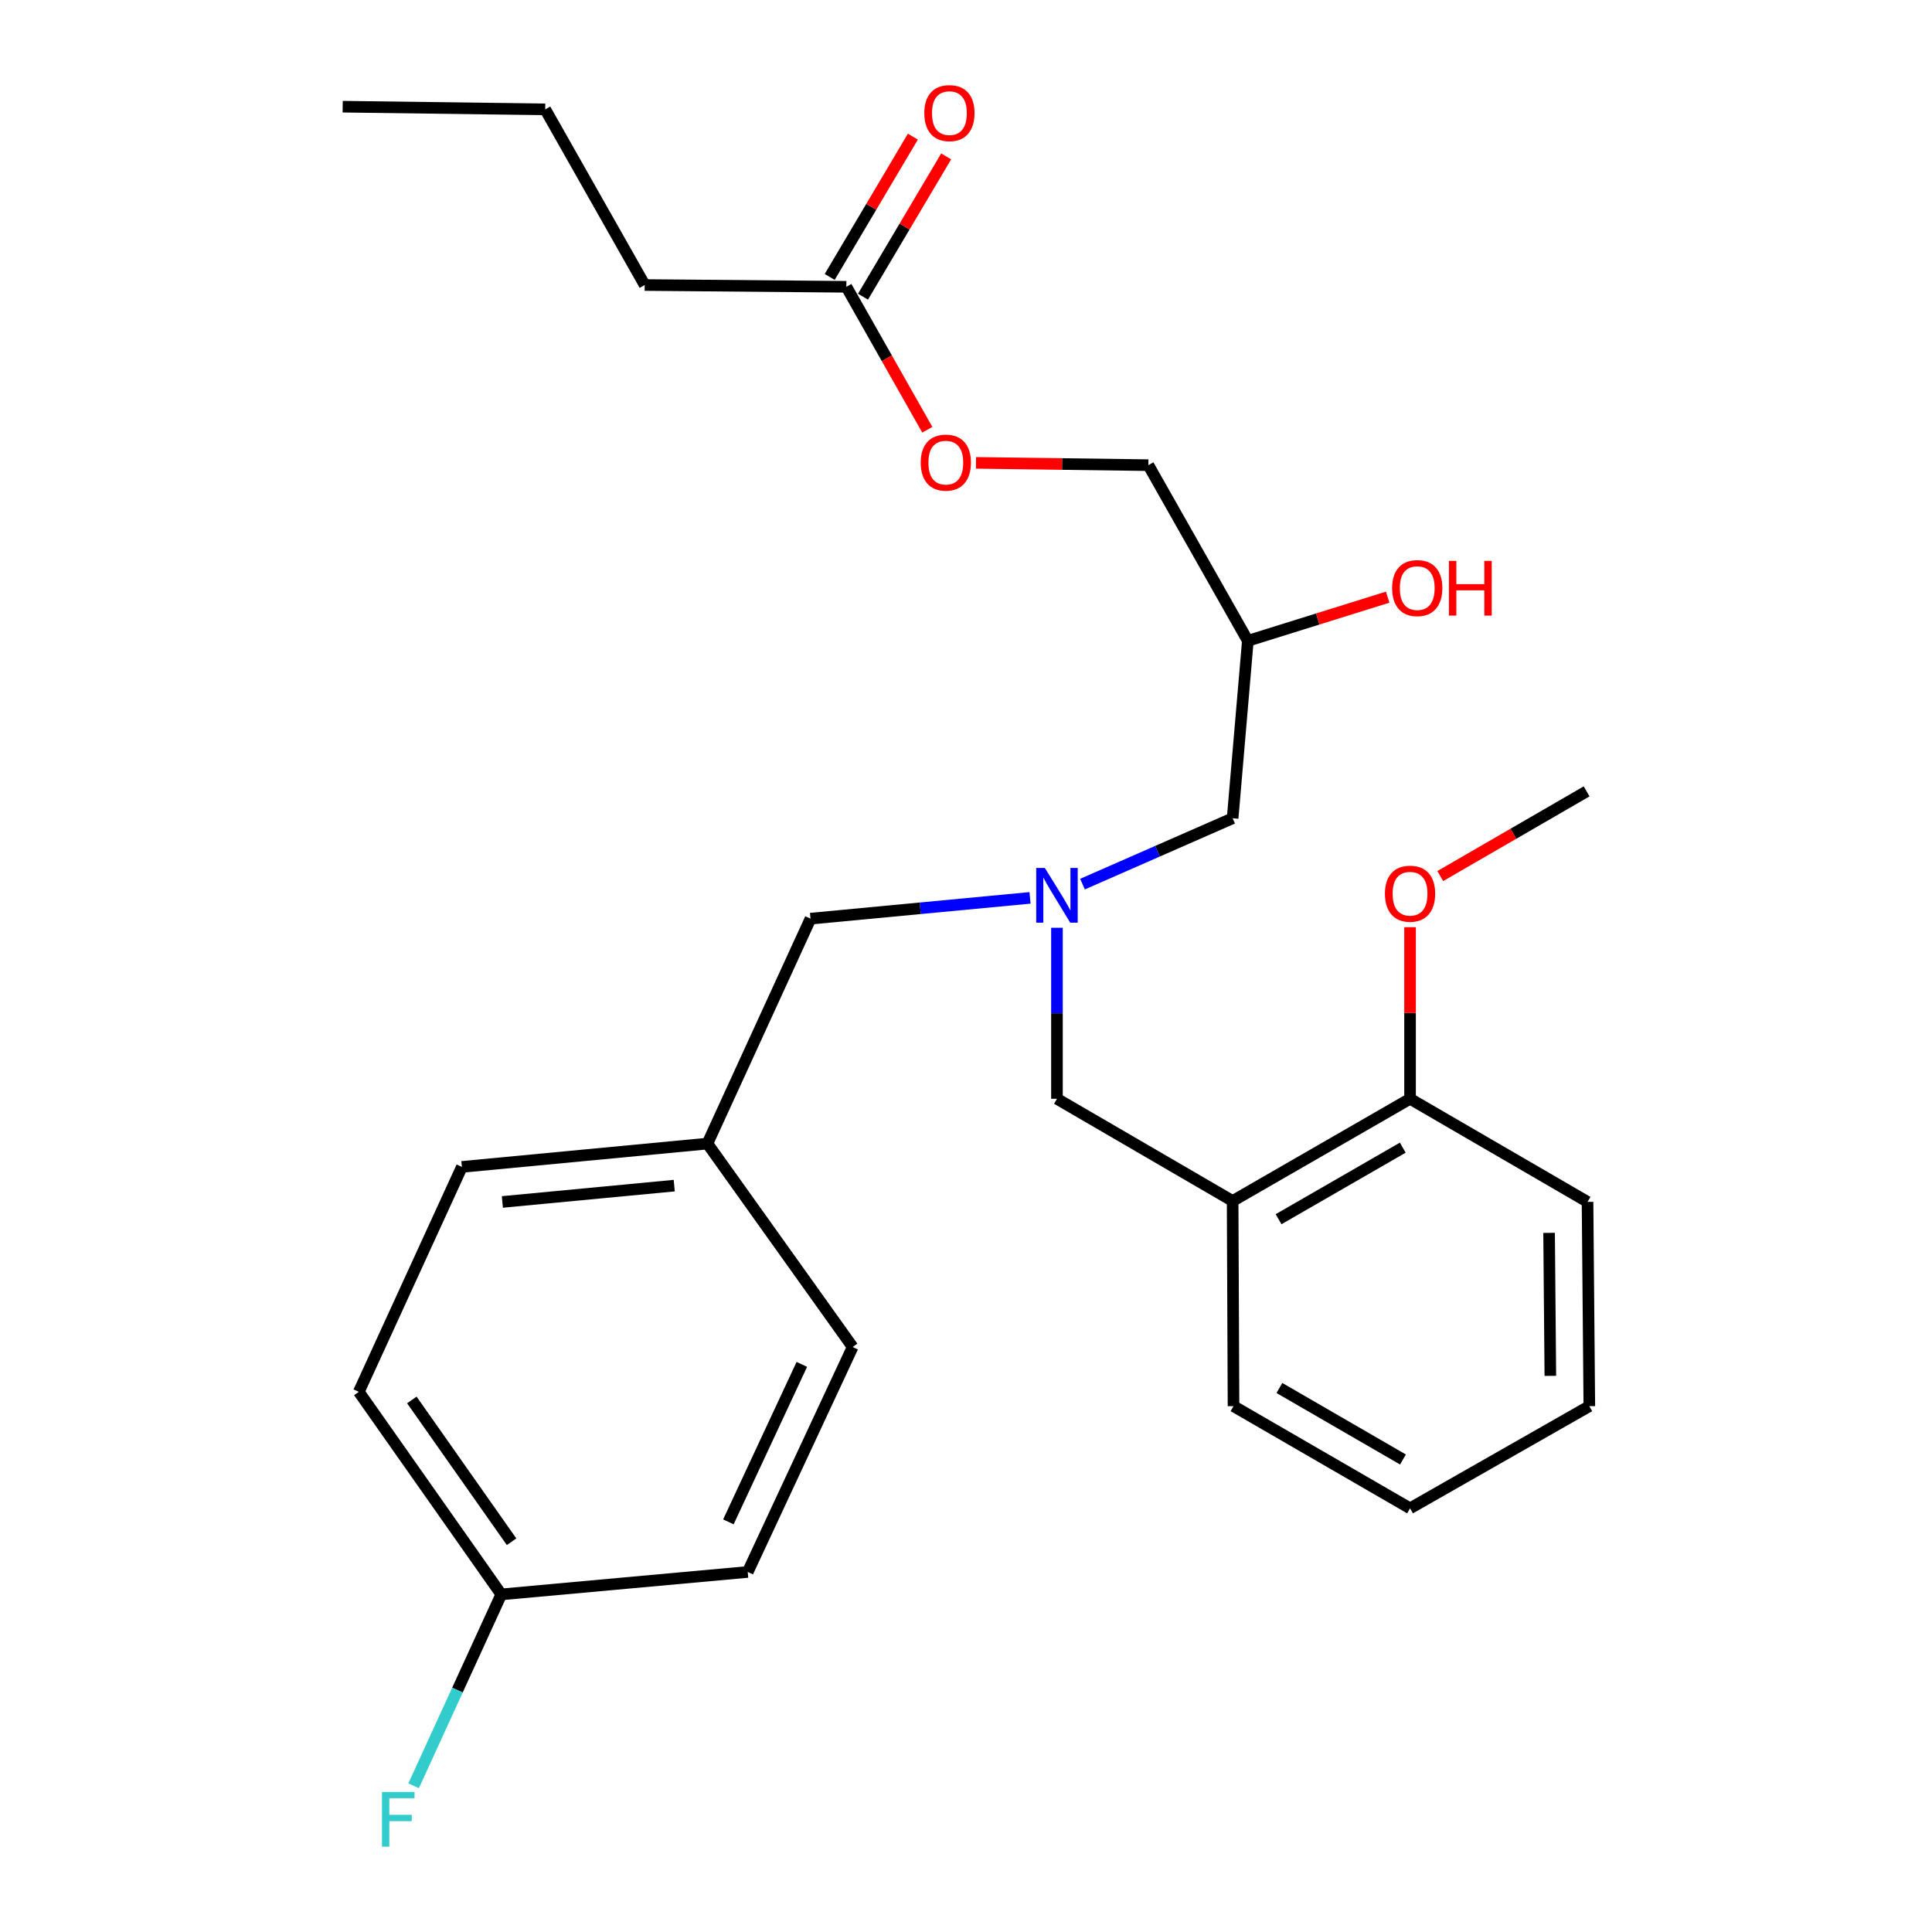 <?xml version='1.0' encoding='iso-8859-1'?>
<svg version='1.1' baseProfile='full'
              xmlns='http://www.w3.org/2000/svg'
                      xmlns:rdkit='http://www.rdkit.org/xml'
                      xmlns:xlink='http://www.w3.org/1999/xlink'
                  xml:space='preserve'
width='1000px' height='1000px' viewBox='0 0 1000 1000'>
<!-- END OF HEADER -->
<rect style='opacity:1.0;fill:#FFFFFF;stroke:none' width='1000' height='1000' x='0' y='0'> </rect>
<path class='bond-1' d='M 547.079,480.212 L 547.079,524.472' style='fill:none;fill-rule:evenodd;stroke:#0000FF;stroke-width:6px;stroke-linecap:butt;stroke-linejoin:miter;stroke-opacity:1' />
<path class='bond-1' d='M 547.079,524.472 L 547.079,568.732' style='fill:none;fill-rule:evenodd;stroke:#000000;stroke-width:6px;stroke-linecap:butt;stroke-linejoin:miter;stroke-opacity:1' />
<path class='bond-6' d='M 560.302,457.619 L 599.156,440.575' style='fill:none;fill-rule:evenodd;stroke:#0000FF;stroke-width:6px;stroke-linecap:butt;stroke-linejoin:miter;stroke-opacity:1' />
<path class='bond-6' d='M 599.156,440.575 L 638.009,423.531' style='fill:none;fill-rule:evenodd;stroke:#000000;stroke-width:6px;stroke-linecap:butt;stroke-linejoin:miter;stroke-opacity:1' />
<path class='bond-7' d='M 533.136,464.739 L 476.33,470.119' style='fill:none;fill-rule:evenodd;stroke:#0000FF;stroke-width:6px;stroke-linecap:butt;stroke-linejoin:miter;stroke-opacity:1' />
<path class='bond-7' d='M 476.33,470.119 L 419.523,475.498' style='fill:none;fill-rule:evenodd;stroke:#000000;stroke-width:6px;stroke-linecap:butt;stroke-linejoin:miter;stroke-opacity:1' />
<path class='bond-0' d='M 638.009,621.634 L 547.079,568.732' style='fill:none;fill-rule:evenodd;stroke:#000000;stroke-width:6px;stroke-linecap:butt;stroke-linejoin:miter;stroke-opacity:1' />
<path class='bond-3' d='M 638.009,621.634 L 729.841,568.732' style='fill:none;fill-rule:evenodd;stroke:#000000;stroke-width:6px;stroke-linecap:butt;stroke-linejoin:miter;stroke-opacity:1' />
<path class='bond-3' d='M 661.787,631.062 L 726.069,594.031' style='fill:none;fill-rule:evenodd;stroke:#000000;stroke-width:6px;stroke-linecap:butt;stroke-linejoin:miter;stroke-opacity:1' />
<path class='bond-19' d='M 638.009,621.634 L 638.466,727.827' style='fill:none;fill-rule:evenodd;stroke:#000000;stroke-width:6px;stroke-linecap:butt;stroke-linejoin:miter;stroke-opacity:1' />
<path class='bond-2' d='M 438.07,148.448 L 459.019,185.441' style='fill:none;fill-rule:evenodd;stroke:#000000;stroke-width:6px;stroke-linecap:butt;stroke-linejoin:miter;stroke-opacity:1' />
<path class='bond-2' d='M 459.019,185.441 L 479.969,222.434' style='fill:none;fill-rule:evenodd;stroke:#FF0000;stroke-width:6px;stroke-linecap:butt;stroke-linejoin:miter;stroke-opacity:1' />
<path class='bond-4' d='M 446.688,153.557 L 468.211,117.253' style='fill:none;fill-rule:evenodd;stroke:#000000;stroke-width:6px;stroke-linecap:butt;stroke-linejoin:miter;stroke-opacity:1' />
<path class='bond-4' d='M 468.211,117.253 L 489.734,80.948' style='fill:none;fill-rule:evenodd;stroke:#FF0000;stroke-width:6px;stroke-linecap:butt;stroke-linejoin:miter;stroke-opacity:1' />
<path class='bond-4' d='M 429.452,143.338 L 450.974,107.034' style='fill:none;fill-rule:evenodd;stroke:#000000;stroke-width:6px;stroke-linecap:butt;stroke-linejoin:miter;stroke-opacity:1' />
<path class='bond-4' d='M 450.974,107.034 L 472.497,70.73' style='fill:none;fill-rule:evenodd;stroke:#FF0000;stroke-width:6px;stroke-linecap:butt;stroke-linejoin:miter;stroke-opacity:1' />
<path class='bond-20' d='M 438.07,148.448 L 333.692,147.524' style='fill:none;fill-rule:evenodd;stroke:#000000;stroke-width:6px;stroke-linecap:butt;stroke-linejoin:miter;stroke-opacity:1' />
<path class='bond-17' d='M 729.841,568.732 L 729.841,524.322' style='fill:none;fill-rule:evenodd;stroke:#000000;stroke-width:6px;stroke-linecap:butt;stroke-linejoin:miter;stroke-opacity:1' />
<path class='bond-17' d='M 729.841,524.322 L 729.841,479.911' style='fill:none;fill-rule:evenodd;stroke:#FF0000;stroke-width:6px;stroke-linecap:butt;stroke-linejoin:miter;stroke-opacity:1' />
<path class='bond-21' d='M 729.841,568.732 L 821.707,622.09' style='fill:none;fill-rule:evenodd;stroke:#000000;stroke-width:6px;stroke-linecap:butt;stroke-linejoin:miter;stroke-opacity:1' />
<path class='bond-5' d='M 505.179,239.576 L 549.786,240.172' style='fill:none;fill-rule:evenodd;stroke:#FF0000;stroke-width:6px;stroke-linecap:butt;stroke-linejoin:miter;stroke-opacity:1' />
<path class='bond-5' d='M 549.786,240.172 L 594.392,240.769' style='fill:none;fill-rule:evenodd;stroke:#000000;stroke-width:6px;stroke-linecap:butt;stroke-linejoin:miter;stroke-opacity:1' />
<path class='bond-8' d='M 638.009,423.531 L 645.88,331.688' style='fill:none;fill-rule:evenodd;stroke:#000000;stroke-width:6px;stroke-linecap:butt;stroke-linejoin:miter;stroke-opacity:1' />
<path class='bond-9' d='M 419.523,475.498 L 366.154,591.921' style='fill:none;fill-rule:evenodd;stroke:#000000;stroke-width:6px;stroke-linecap:butt;stroke-linejoin:miter;stroke-opacity:1' />
<path class='bond-11' d='M 645.88,331.688 L 594.392,240.769' style='fill:none;fill-rule:evenodd;stroke:#000000;stroke-width:6px;stroke-linecap:butt;stroke-linejoin:miter;stroke-opacity:1' />
<path class='bond-18' d='M 645.88,331.688 L 682.072,320.389' style='fill:none;fill-rule:evenodd;stroke:#000000;stroke-width:6px;stroke-linecap:butt;stroke-linejoin:miter;stroke-opacity:1' />
<path class='bond-18' d='M 682.072,320.389 L 718.263,309.089' style='fill:none;fill-rule:evenodd;stroke:#FF0000;stroke-width:6px;stroke-linecap:butt;stroke-linejoin:miter;stroke-opacity:1' />
<path class='bond-15' d='M 366.154,591.921 L 441.332,697.212' style='fill:none;fill-rule:evenodd;stroke:#000000;stroke-width:6px;stroke-linecap:butt;stroke-linejoin:miter;stroke-opacity:1' />
<path class='bond-16' d='M 366.154,591.921 L 239.066,603.989' style='fill:none;fill-rule:evenodd;stroke:#000000;stroke-width:6px;stroke-linecap:butt;stroke-linejoin:miter;stroke-opacity:1' />
<path class='bond-16' d='M 348.985,613.68 L 260.023,622.127' style='fill:none;fill-rule:evenodd;stroke:#000000;stroke-width:6px;stroke-linecap:butt;stroke-linejoin:miter;stroke-opacity:1' />
<path class='bond-10' d='M 259.46,825.258 L 185.719,720.412' style='fill:none;fill-rule:evenodd;stroke:#000000;stroke-width:6px;stroke-linecap:butt;stroke-linejoin:miter;stroke-opacity:1' />
<path class='bond-10' d='M 264.79,798.003 L 213.171,724.611' style='fill:none;fill-rule:evenodd;stroke:#000000;stroke-width:6px;stroke-linecap:butt;stroke-linejoin:miter;stroke-opacity:1' />
<path class='bond-12' d='M 259.46,825.258 L 236.774,874.789' style='fill:none;fill-rule:evenodd;stroke:#000000;stroke-width:6px;stroke-linecap:butt;stroke-linejoin:miter;stroke-opacity:1' />
<path class='bond-12' d='M 236.774,874.789 L 214.088,924.32' style='fill:none;fill-rule:evenodd;stroke:#33CCCC;stroke-width:6px;stroke-linecap:butt;stroke-linejoin:miter;stroke-opacity:1' />
<path class='bond-27' d='M 259.46,825.258 L 387.028,813.647' style='fill:none;fill-rule:evenodd;stroke:#000000;stroke-width:6px;stroke-linecap:butt;stroke-linejoin:miter;stroke-opacity:1' />
<path class='bond-13' d='M 387.028,813.647 L 441.332,697.212' style='fill:none;fill-rule:evenodd;stroke:#000000;stroke-width:6px;stroke-linecap:butt;stroke-linejoin:miter;stroke-opacity:1' />
<path class='bond-13' d='M 377.013,787.712 L 415.026,706.208' style='fill:none;fill-rule:evenodd;stroke:#000000;stroke-width:6px;stroke-linecap:butt;stroke-linejoin:miter;stroke-opacity:1' />
<path class='bond-14' d='M 185.719,720.412 L 239.066,603.989' style='fill:none;fill-rule:evenodd;stroke:#000000;stroke-width:6px;stroke-linecap:butt;stroke-linejoin:miter;stroke-opacity:1' />
<path class='bond-22' d='M 745.481,453.445 L 783.354,431.531' style='fill:none;fill-rule:evenodd;stroke:#FF0000;stroke-width:6px;stroke-linecap:butt;stroke-linejoin:miter;stroke-opacity:1' />
<path class='bond-22' d='M 783.354,431.531 L 821.228,409.616' style='fill:none;fill-rule:evenodd;stroke:#000000;stroke-width:6px;stroke-linecap:butt;stroke-linejoin:miter;stroke-opacity:1' />
<path class='bond-24' d='M 638.466,727.827 L 729.841,780.706' style='fill:none;fill-rule:evenodd;stroke:#000000;stroke-width:6px;stroke-linecap:butt;stroke-linejoin:miter;stroke-opacity:1' />
<path class='bond-24' d='M 662.209,718.415 L 726.172,755.43' style='fill:none;fill-rule:evenodd;stroke:#000000;stroke-width:6px;stroke-linecap:butt;stroke-linejoin:miter;stroke-opacity:1' />
<path class='bond-23' d='M 333.692,147.524 L 282.204,56.605' style='fill:none;fill-rule:evenodd;stroke:#000000;stroke-width:6px;stroke-linecap:butt;stroke-linejoin:miter;stroke-opacity:1' />
<path class='bond-28' d='M 821.707,622.09 L 822.631,727.827' style='fill:none;fill-rule:evenodd;stroke:#000000;stroke-width:6px;stroke-linecap:butt;stroke-linejoin:miter;stroke-opacity:1' />
<path class='bond-28' d='M 801.807,638.126 L 802.454,712.141' style='fill:none;fill-rule:evenodd;stroke:#000000;stroke-width:6px;stroke-linecap:butt;stroke-linejoin:miter;stroke-opacity:1' />
<path class='bond-25' d='M 282.204,56.605 L 177.369,55.224' style='fill:none;fill-rule:evenodd;stroke:#000000;stroke-width:6px;stroke-linecap:butt;stroke-linejoin:miter;stroke-opacity:1' />
<path class='bond-26' d='M 729.841,780.706 L 822.631,727.827' style='fill:none;fill-rule:evenodd;stroke:#000000;stroke-width:6px;stroke-linecap:butt;stroke-linejoin:miter;stroke-opacity:1' />
<path  class='atom-0' d='M 540.819 449.259
L 550.099 464.259
Q 551.019 465.739, 552.499 468.419
Q 553.979 471.099, 554.059 471.259
L 554.059 449.259
L 557.819 449.259
L 557.819 477.579
L 553.939 477.579
L 543.979 461.179
Q 542.819 459.259, 541.579 457.059
Q 540.379 454.859, 540.019 454.179
L 540.019 477.579
L 536.339 477.579
L 536.339 449.259
L 540.819 449.259
' fill='#0000FF'/>
<path  class='atom-5' d='M 478.417 58.544
Q 478.417 51.744, 481.777 47.944
Q 485.137 44.144, 491.417 44.144
Q 497.697 44.144, 501.057 47.944
Q 504.417 51.744, 504.417 58.544
Q 504.417 65.424, 501.017 69.344
Q 497.617 73.224, 491.417 73.224
Q 485.177 73.224, 481.777 69.344
Q 478.417 65.464, 478.417 58.544
M 491.417 70.024
Q 495.737 70.024, 498.057 67.144
Q 500.417 64.224, 500.417 58.544
Q 500.417 52.984, 498.057 50.184
Q 495.737 47.344, 491.417 47.344
Q 487.097 47.344, 484.737 50.144
Q 482.417 52.944, 482.417 58.544
Q 482.417 64.264, 484.737 67.144
Q 487.097 70.024, 491.417 70.024
' fill='#FF0000'/>
<path  class='atom-6' d='M 476.558 239.447
Q 476.558 232.647, 479.918 228.847
Q 483.278 225.047, 489.558 225.047
Q 495.838 225.047, 499.198 228.847
Q 502.558 232.647, 502.558 239.447
Q 502.558 246.327, 499.158 250.247
Q 495.758 254.127, 489.558 254.127
Q 483.318 254.127, 479.918 250.247
Q 476.558 246.367, 476.558 239.447
M 489.558 250.927
Q 493.878 250.927, 496.198 248.047
Q 498.558 245.127, 498.558 239.447
Q 498.558 233.887, 496.198 231.087
Q 493.878 228.247, 489.558 228.247
Q 485.238 228.247, 482.878 231.047
Q 480.558 233.847, 480.558 239.447
Q 480.558 245.167, 482.878 248.047
Q 485.238 250.927, 489.558 250.927
' fill='#FF0000'/>
<path  class='atom-13' d='M 197.716 927.522
L 214.556 927.522
L 214.556 930.762
L 201.516 930.762
L 201.516 939.362
L 213.116 939.362
L 213.116 942.642
L 201.516 942.642
L 201.516 955.842
L 197.716 955.842
L 197.716 927.522
' fill='#33CCCC'/>
<path  class='atom-18' d='M 716.841 462.575
Q 716.841 455.775, 720.201 451.975
Q 723.561 448.175, 729.841 448.175
Q 736.121 448.175, 739.481 451.975
Q 742.841 455.775, 742.841 462.575
Q 742.841 469.455, 739.441 473.375
Q 736.041 477.255, 729.841 477.255
Q 723.601 477.255, 720.201 473.375
Q 716.841 469.495, 716.841 462.575
M 729.841 474.055
Q 734.161 474.055, 736.481 471.175
Q 738.841 468.255, 738.841 462.575
Q 738.841 457.015, 736.481 454.215
Q 734.161 451.375, 729.841 451.375
Q 725.521 451.375, 723.161 454.175
Q 720.841 456.975, 720.841 462.575
Q 720.841 468.295, 723.161 471.175
Q 725.521 474.055, 729.841 474.055
' fill='#FF0000'/>
<path  class='atom-19' d='M 720.56 304.394
Q 720.56 297.594, 723.92 293.794
Q 727.28 289.994, 733.56 289.994
Q 739.84 289.994, 743.2 293.794
Q 746.56 297.594, 746.56 304.394
Q 746.56 311.274, 743.16 315.194
Q 739.76 319.074, 733.56 319.074
Q 727.32 319.074, 723.92 315.194
Q 720.56 311.314, 720.56 304.394
M 733.56 315.874
Q 737.88 315.874, 740.2 312.994
Q 742.56 310.074, 742.56 304.394
Q 742.56 298.834, 740.2 296.034
Q 737.88 293.194, 733.56 293.194
Q 729.24 293.194, 726.88 295.994
Q 724.56 298.794, 724.56 304.394
Q 724.56 310.114, 726.88 312.994
Q 729.24 315.874, 733.56 315.874
' fill='#FF0000'/>
<path  class='atom-19' d='M 749.96 290.314
L 753.8 290.314
L 753.8 302.354
L 768.28 302.354
L 768.28 290.314
L 772.12 290.314
L 772.12 318.634
L 768.28 318.634
L 768.28 305.554
L 753.8 305.554
L 753.8 318.634
L 749.96 318.634
L 749.96 290.314
' fill='#FF0000'/>
</svg>
